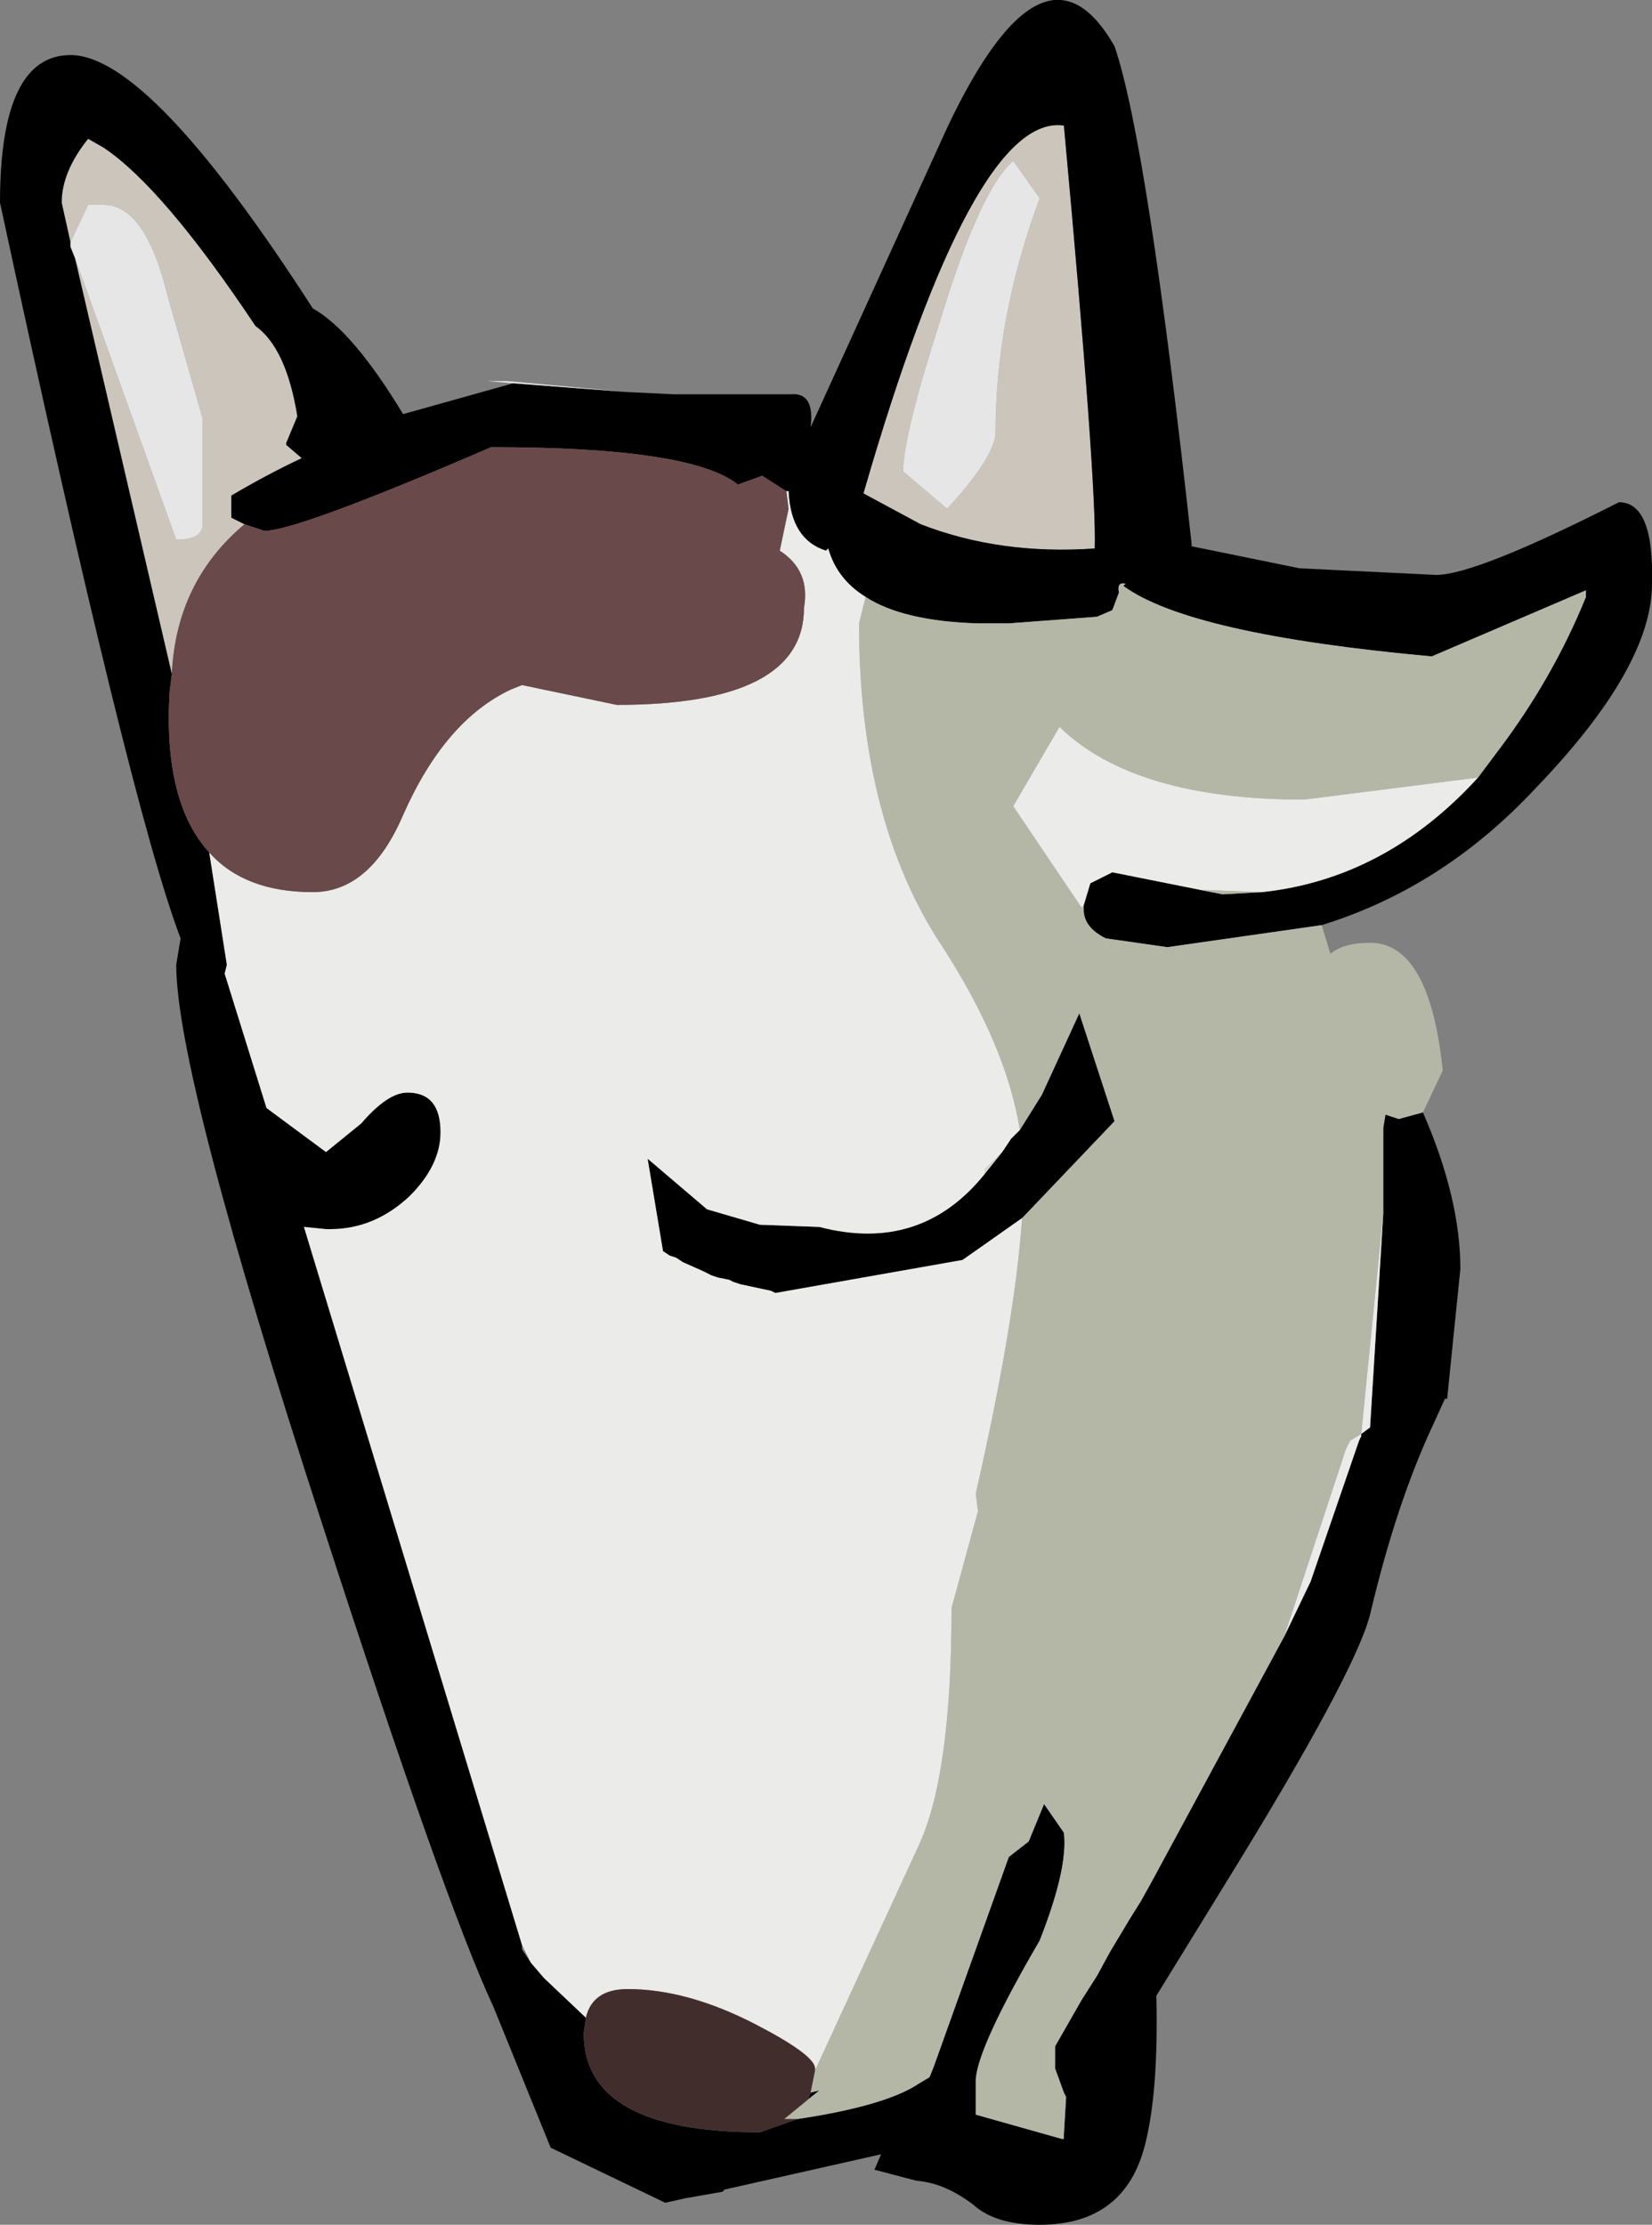 <?xml version="1.0" encoding="UTF-8" standalone="no"?>
<svg xmlns:xlink="http://www.w3.org/1999/xlink" height="50.5px" width="37.5px" xmlns="http://www.w3.org/2000/svg">
  <rect width="100%" height="100%" fill="#808080" stroke="none"/>
  <g transform="matrix(1.0, 0.0, 0.0, 1.0, -5.75, 7.15)">
    <path d="M7.35 -1.65 L7.15 -2.55 Q7.15 -3.25 7.75 -4.0 L8.1 -3.8 Q9.45 -2.9 11.55 0.25 12.25 0.75 12.5 2.3 L12.25 2.9 12.25 2.95 12.6 3.25 Q11.85 3.6 11.0 4.1 L11.0 4.6 11.3 4.75 Q9.75 6.05 9.65 8.15 L7.45 -1.3 9.75 5.1 Q10.35 5.1 10.35 4.75 L10.35 2.35 9.55 -0.45 Q9.05 -2.5 8.1 -2.5 L7.75 -2.5 7.35 -1.65 M29.35 -2.65 L28.75 -3.5 Q28.0 -2.85 27.1 0.1 26.25 2.75 26.25 3.55 L27.25 4.4 Q28.35 3.2 28.35 2.65 28.35 0.05 29.35 -2.65 M26.65 4.75 L25.35 4.05 Q27.85 -4.6 29.9 -4.3 30.65 3.85 30.6 5.3 28.45 5.45 26.65 4.75" fill="#cbc5bc" fill-rule="evenodd" stroke="none"/>
    <path d="M11.3 4.75 L11.0 4.6 11.0 4.1 Q11.85 3.6 12.6 3.25 L12.25 2.95 12.25 2.9 12.5 2.3 Q12.25 0.75 11.55 0.25 9.45 -2.9 8.1 -3.8 L7.75 -4.0 Q7.15 -3.25 7.15 -2.55 L7.35 -1.65 7.35 -1.55 7.45 -1.3 9.65 8.15 9.6 8.55 Q9.45 11.05 10.5 12.2 L10.9 14.75 10.85 14.95 11.8 18.0 13.15 19.0 13.95 18.35 Q14.55 17.65 15.0 17.65 15.75 17.65 15.75 18.55 15.75 19.3 15.05 20.0 14.25 20.75 13.25 20.75 L13.2 20.75 13.15 20.75 12.65 20.7 17.6 37.0 17.6 37.1 17.8 37.4 18.1 37.75 19.05 38.65 19.0 39.0 Q19.0 41.25 23.0 41.25 L23.85 40.95 Q25.85 40.65 26.6 40.15 L26.85 40.0 26.95 39.75 28.65 35.0 29.1 34.65 29.45 33.8 29.9 34.45 Q30.0 35.25 29.35 36.9 27.95 39.3 27.9 40.05 L27.9 40.85 29.85 41.4 29.9 41.4 29.9 41.3 29.95 40.45 29.9 40.35 29.7 39.8 29.7 39.3 30.3 38.25 30.65 37.7 30.95 37.15 31.4 36.4 31.65 36.0 31.9 35.55 34.9 30.0 35.5 28.75 36.6 25.55 36.65 25.45 36.65 25.4 36.85 25.25 37.15 20.4 37.15 18.45 37.2 18.15 37.5 18.25 38.05 18.1 Q38.9 20.05 38.9 21.65 L38.6 24.6 38.55 24.6 38.3 25.15 Q37.45 26.95 36.85 29.5 36.5 30.85 33.6 35.55 L32.0 38.15 Q32.05 40.3 31.75 41.5 31.3 43.35 29.35 43.35 28.35 43.35 27.85 42.9 27.2 42.4 26.55 42.35 L25.6 42.1 25.75 41.75 22.2 42.55 22.15 42.6 21.3 42.75 20.85 42.85 18.25 41.6 16.95 38.4 Q15.85 36.05 13.05 27.4 9.75 17.25 9.75 14.75 L9.85 14.15 Q8.7 11.15 5.75 -2.55 5.75 -5.9 7.35 -5.9 9.15 -5.9 12.85 -0.15 13.75 0.35 14.9 2.25 L17.4 1.55 20.0 1.75 21.05 1.8 23.7 1.8 Q24.25 1.75 24.15 2.55 L27.25 -4.25 Q29.45 -8.9 31.05 -6.1 31.8 -3.9 32.8 5.2 L32.8 5.25 35.25 5.75 38.35 5.9 Q39.25 5.9 42.5 4.25 43.3 4.25 43.25 6.1 43.25 8.0 40.6 10.75 38.5 13.0 35.75 13.85 L32.25 14.35 30.85 14.15 Q30.35 13.9 30.35 13.5 L30.35 13.45 30.35 13.4 30.5 12.9 31.0 12.65 33.5 13.15 34.4 13.1 Q37.2 12.8 39.3 10.5 L39.75 9.9 Q41.0 8.25 41.75 6.4 L41.75 6.25 38.25 7.75 Q32.75 7.25 31.25 6.15 L31.3 6.1 Q31.1 6.05 31.15 6.3 L31.0 6.7 30.65 6.85 28.65 7.0 28.25 7.0 28.1 7.0 28.0 7.0 27.95 7.0 Q26.25 6.95 25.4 6.4 24.75 6.0 24.55 5.3 L24.5 5.35 Q23.7 5.1 23.65 4.0 L23.6 4.0 23.05 3.65 22.5 3.85 Q21.45 3.0 16.9 3.0 12.5 4.9 11.75 4.9 L11.3 4.75 M26.65 4.75 Q28.45 5.45 30.6 5.3 30.65 3.85 29.9 -4.3 27.85 -4.6 25.35 4.05 L26.65 4.75 M28.9 18.5 L29.4 17.7 30.25 15.85 31.05 18.3 29.0 20.45 28.95 20.5 27.6 21.45 23.35 22.2 23.25 22.15 22.55 22.0 22.4 21.95 22.3 21.9 22.05 21.85 21.9 21.8 21.7 21.7 21.25 21.5 21.1 21.4 20.95 21.35 20.8 21.25 20.45 19.15 21.8 20.3 23.0 20.65 24.35 20.7 Q26.65 21.3 28.1 19.5 L28.5 19.0 28.7 18.7 28.9 18.5 M24.15 40.35 L24.35 40.3 24.1 40.5 24.15 40.35" fill="#000000" fill-rule="evenodd" stroke="none"/>
    <path d="M7.35 -1.65 L7.75 -2.5 8.1 -2.5 Q9.05 -2.5 9.55 -0.45 L10.35 2.35 10.35 4.75 Q10.35 5.1 9.75 5.1 L7.45 -1.3 7.35 -1.55 7.35 -1.65 M29.35 -2.65 Q28.35 0.05 28.35 2.65 28.35 3.2 27.25 4.4 L26.25 3.55 Q26.25 2.75 27.1 0.1 28.0 -2.85 28.75 -3.5 L29.35 -2.65" fill="#e6e6e6" fill-rule="evenodd" stroke="none"/>
    <path d="M25.4 6.4 Q26.25 6.95 27.95 7.0 L28.0 7.0 28.1 7.0 28.25 7.0 28.65 7.0 30.65 6.85 31.0 6.7 31.15 6.3 Q31.1 6.05 31.3 6.1 L31.25 6.15 Q32.75 7.25 38.25 7.75 L41.75 6.25 41.75 6.4 Q41.0 8.25 39.75 9.9 L39.3 10.5 35.35 11.0 Q31.5 11.0 29.8 9.35 L28.75 11.15 30.3 13.45 30.35 13.4 30.35 13.45 30.35 13.5 Q30.35 13.9 30.85 14.15 L32.25 14.35 35.75 13.85 35.95 14.5 Q36.25 14.25 36.85 14.25 38.2 14.25 38.5 17.15 L38.05 18.1 37.5 18.25 37.2 18.15 37.15 18.45 37.15 20.4 36.65 25.4 36.4 25.55 36.3 25.75 34.9 30.0 31.9 35.55 31.65 36.0 31.4 36.4 30.95 37.15 30.65 37.7 30.3 38.25 29.7 39.3 29.7 39.8 29.9 40.35 29.95 40.45 29.9 41.3 29.9 41.4 29.85 41.4 27.9 40.85 27.9 40.05 Q27.95 39.3 29.35 36.9 30.0 35.25 29.9 34.45 L29.45 33.8 29.1 34.65 28.65 35.0 26.95 39.75 26.85 40.0 26.6 40.15 Q25.85 40.65 23.85 40.95 L23.55 40.95 24.1 40.5 24.35 40.3 24.15 40.35 24.25 39.85 26.6 34.75 Q27.35 33.15 27.35 29.35 L27.95 27.15 27.9 26.75 Q28.8 22.8 28.95 20.5 L29.0 20.45 31.05 18.3 30.25 15.85 29.4 17.7 28.9 18.5 Q28.6 16.6 27.15 14.35 25.25 11.5 25.25 7.0 L25.4 6.4 M34.4 13.1 L33.5 13.15 33.05 13.05 34.4 13.1" fill="#b4b7a6" fill-rule="evenodd" stroke="none"/>
    <path d="M23.6 4.0 L23.65 4.0 Q23.7 5.1 24.5 5.35 L24.55 5.3 Q24.75 6.0 25.4 6.4 L25.25 7.0 Q25.25 11.5 27.15 14.35 28.6 16.6 28.9 18.5 L28.7 18.7 28.5 19.0 28.1 19.4 28.1 19.5 Q26.65 21.3 24.35 20.7 L23.0 20.65 21.8 20.3 20.45 19.15 20.8 21.25 20.95 21.35 21.1 21.4 21.25 21.5 21.7 21.7 21.9 21.8 22.05 21.85 22.3 21.9 22.4 21.95 22.55 22.0 23.25 22.15 23.35 22.2 27.6 21.45 28.95 20.5 Q28.8 22.8 27.9 26.75 L27.95 27.15 27.35 29.35 Q27.35 33.15 26.6 34.75 L24.25 39.85 24.25 39.8 Q24.25 39.5 22.9 38.8 21.35 38.0 20.0 38.0 19.2 38.0 19.05 38.65 L18.1 37.75 17.8 37.4 17.6 37.0 12.65 20.7 13.15 20.75 13.2 20.75 13.25 20.75 Q14.25 20.75 15.05 20.0 15.75 19.3 15.75 18.55 15.75 17.65 15.0 17.65 14.55 17.65 13.95 18.35 L13.15 19.0 11.8 18.0 10.85 14.95 10.9 14.75 10.5 12.2 Q11.3 13.1 12.85 13.1 14.15 13.1 14.9 11.35 15.85 9.2 17.35 8.5 L17.6 8.4 19.75 8.85 Q24.0 8.85 24.0 6.65 24.15 5.8 23.45 5.35 L23.65 4.4 23.6 4.0 M39.3 10.5 Q37.2 12.8 34.4 13.1 L33.05 13.05 33.5 13.15 31.0 12.65 30.5 12.9 30.35 13.4 30.3 13.45 28.75 11.15 29.8 9.35 Q31.5 11.0 35.35 11.0 L39.3 10.5 M20.0 1.75 L17.4 1.55 16.8 1.5 17.25 1.5 20.0 1.75 M37.15 20.4 L36.85 25.25 36.65 25.4 36.65 25.45 36.6 25.55 35.5 28.75 34.9 30.0 36.3 25.75 36.4 25.55 36.65 25.4 37.15 20.4" fill="#ebebe9" fill-rule="evenodd" stroke="none"/>
    <path d="M9.65 8.15 Q9.75 6.05 11.3 4.75 L11.75 4.9 Q12.5 4.9 16.9 3.0 21.45 3.0 22.5 3.85 L23.05 3.65 23.6 4.0 23.65 4.4 23.45 5.35 Q24.15 5.8 24.0 6.65 24.0 8.85 19.75 8.85 L17.6 8.4 17.35 8.5 Q15.85 9.2 14.9 11.35 14.15 13.1 12.85 13.1 11.3 13.1 10.5 12.2 9.45 11.05 9.6 8.55 L9.65 8.15" fill="#694949" fill-rule="evenodd" stroke="none"/>
    <path d="M28.1 19.5 L28.1 19.4 28.5 19.0 28.1 19.5" fill="#d6d6cb" fill-rule="evenodd" stroke="none"/>
    <path d="M23.85 40.95 L23.0 41.25 Q19.0 41.25 19.0 39.0 L19.05 38.65 Q19.2 38.0 20.0 38.0 21.35 38.0 22.9 38.8 24.25 39.5 24.25 39.8 L24.25 39.85 24.15 40.35 24.1 40.5 23.55 40.95 23.85 40.95" fill="#422d2d" fill-rule="evenodd" stroke="none"/>
  </g>
</svg>
